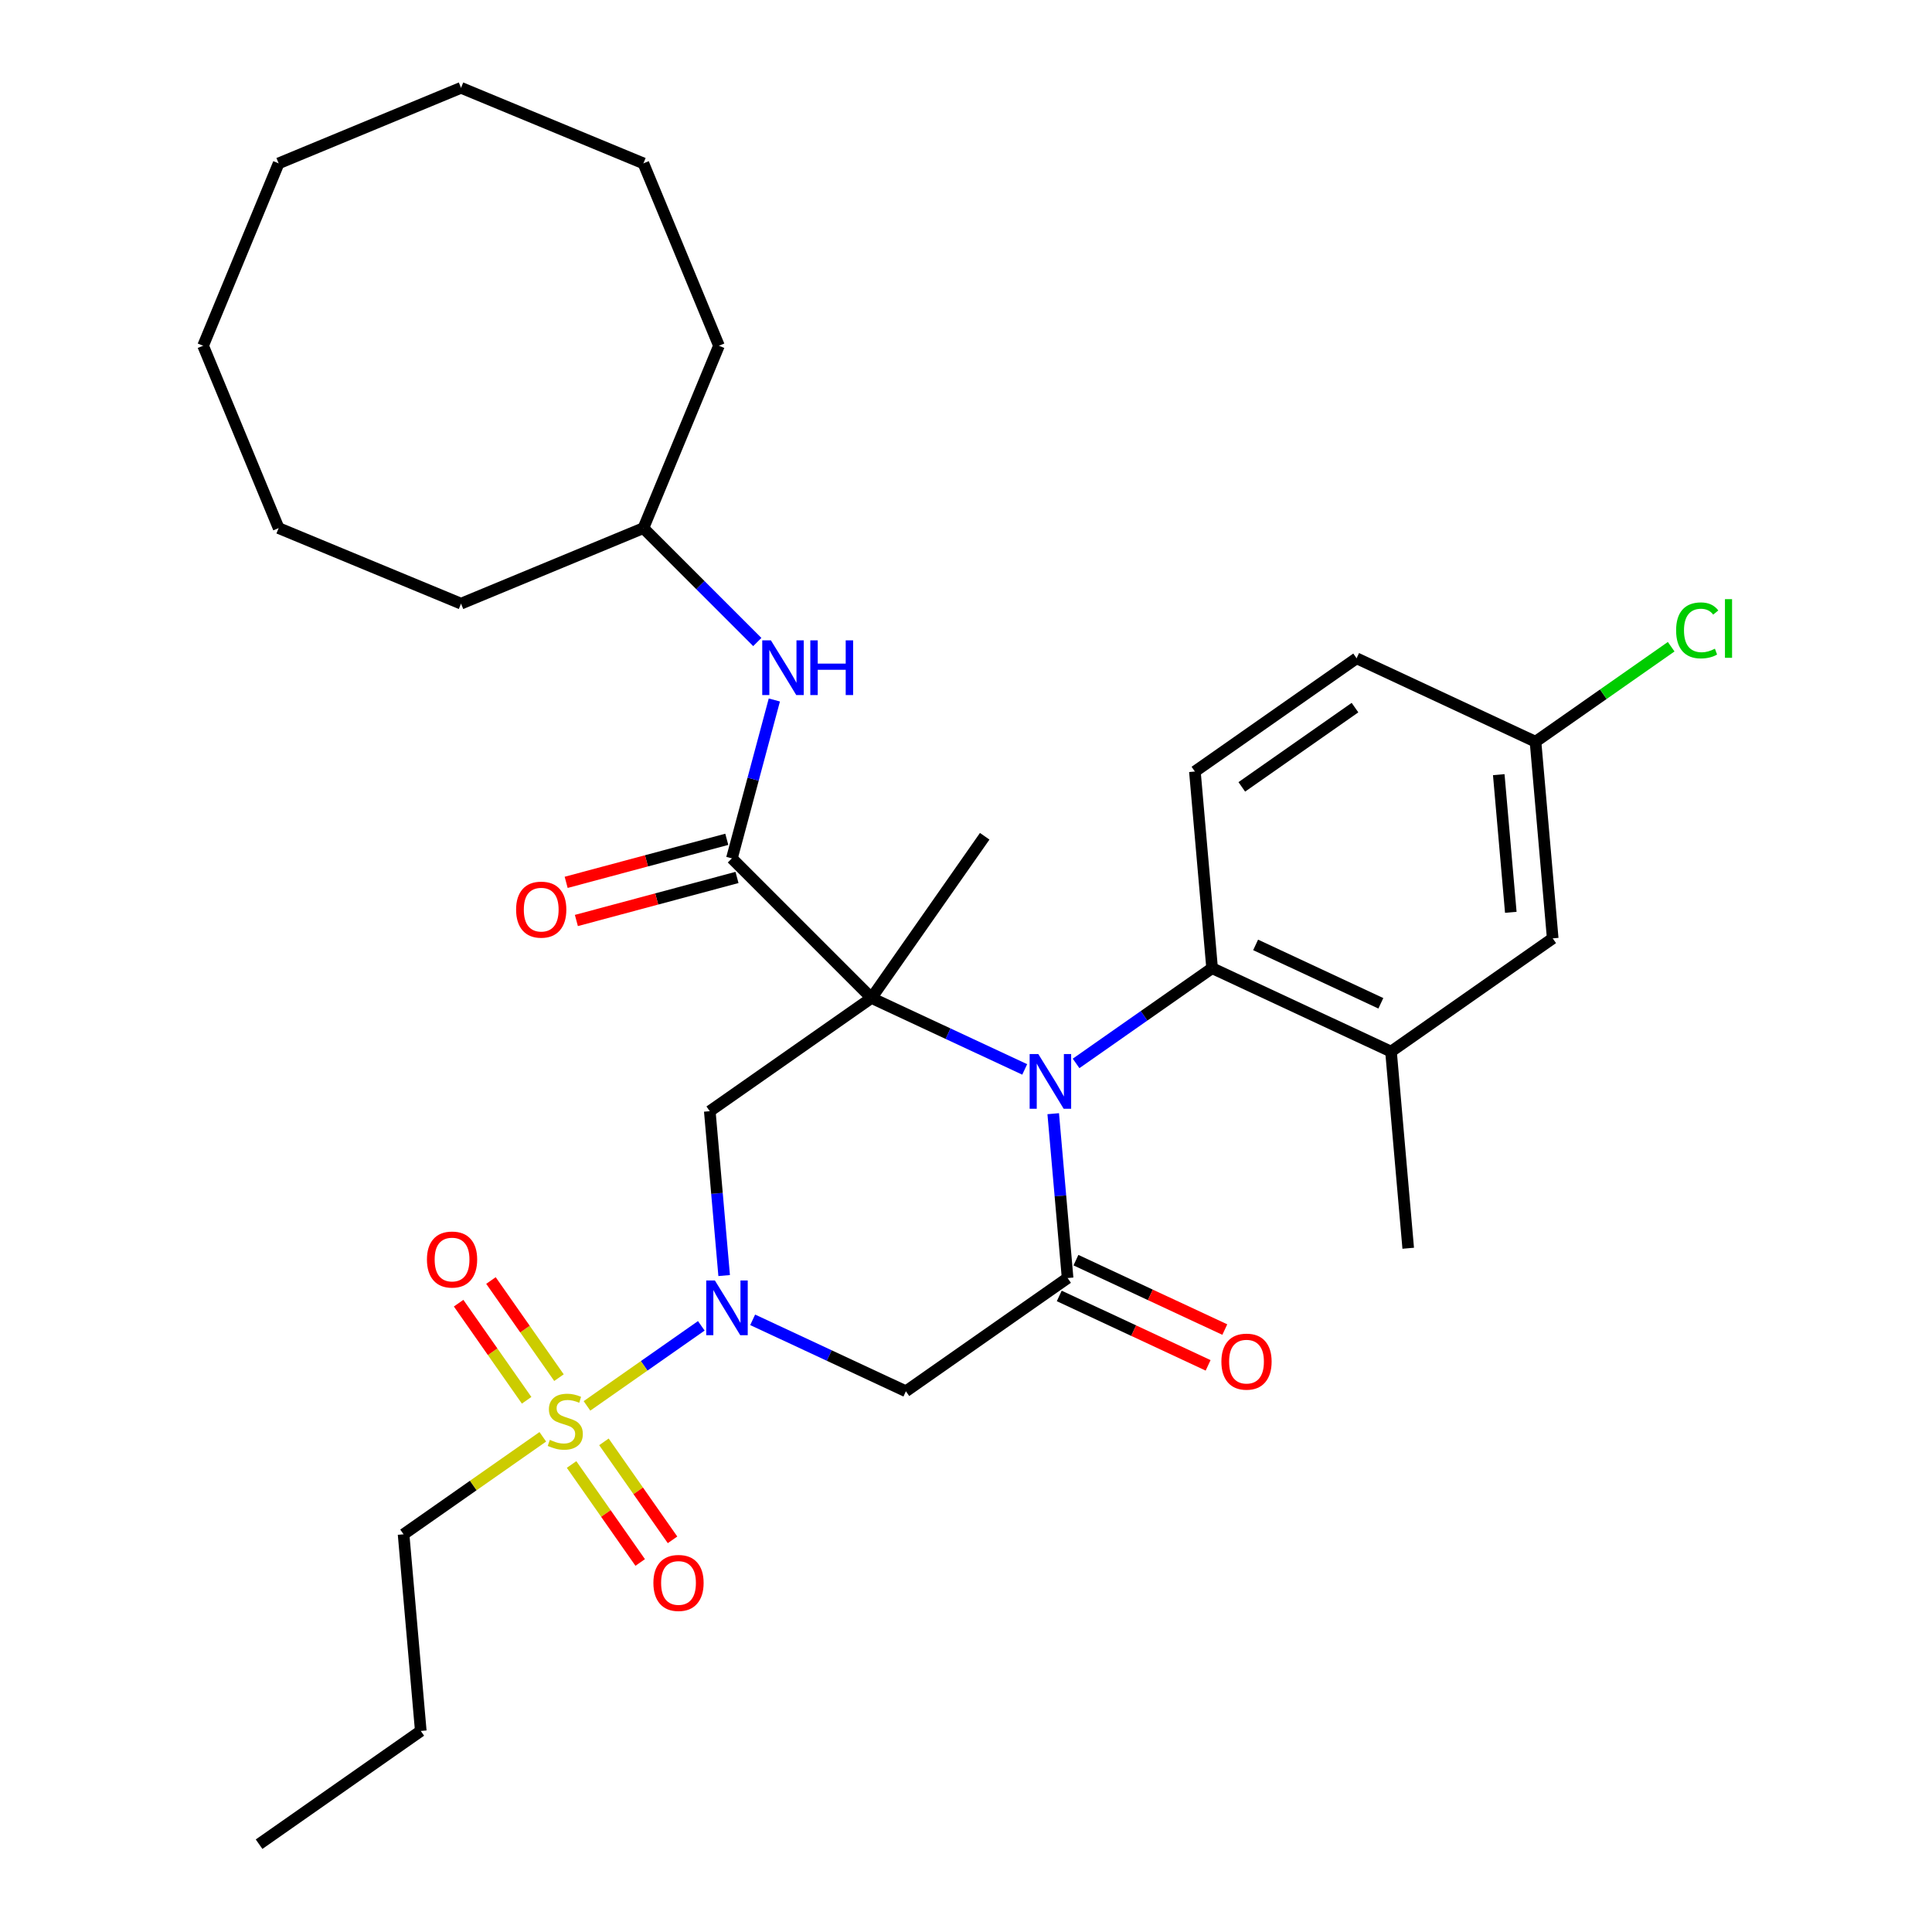 <?xml version='1.0' encoding='iso-8859-1'?>
<svg version='1.1' baseProfile='full'
              xmlns='http://www.w3.org/2000/svg'
                      xmlns:rdkit='http://www.rdkit.org/xml'
                      xmlns:xlink='http://www.w3.org/1999/xlink'
                  xml:space='preserve'
width='1000px' height='1000px' viewBox='0 0 1000 1000'>
<!-- END OF HEADER -->
<rect style='opacity:1.0;fill:#FFFFFF;stroke:none' width='1000' height='1000' x='0' y='0'> </rect>
<path class='bond-0' d='M 451.079,516.547 L 490.733,535.038' style='fill:none;fill-rule:evenodd;stroke:#000000;stroke-width:6px;stroke-linecap:butt;stroke-linejoin:miter;stroke-opacity:1' />
<path class='bond-0' d='M 490.733,535.038 L 530.387,553.529' style='fill:none;fill-rule:evenodd;stroke:#0000FF;stroke-width:6px;stroke-linecap:butt;stroke-linejoin:miter;stroke-opacity:1' />
<path class='bond-4' d='M 451.079,516.547 L 367.381,575.153' style='fill:none;fill-rule:evenodd;stroke:#000000;stroke-width:6px;stroke-linecap:butt;stroke-linejoin:miter;stroke-opacity:1' />
<path class='bond-5' d='M 451.079,516.547 L 378.829,444.297' style='fill:none;fill-rule:evenodd;stroke:#000000;stroke-width:6px;stroke-linecap:butt;stroke-linejoin:miter;stroke-opacity:1' />
<path class='bond-16' d='M 451.079,516.547 L 509.685,432.849' style='fill:none;fill-rule:evenodd;stroke:#000000;stroke-width:6px;stroke-linecap:butt;stroke-linejoin:miter;stroke-opacity:1' />
<path class='bond-3' d='M 545.144,576.443 L 548.866,618.979' style='fill:none;fill-rule:evenodd;stroke:#0000FF;stroke-width:6px;stroke-linecap:butt;stroke-linejoin:miter;stroke-opacity:1' />
<path class='bond-3' d='M 548.866,618.979 L 552.587,661.516' style='fill:none;fill-rule:evenodd;stroke:#000000;stroke-width:6px;stroke-linecap:butt;stroke-linejoin:miter;stroke-opacity:1' />
<path class='bond-7' d='M 556.976,550.42 L 592.178,525.771' style='fill:none;fill-rule:evenodd;stroke:#0000FF;stroke-width:6px;stroke-linecap:butt;stroke-linejoin:miter;stroke-opacity:1' />
<path class='bond-7' d='M 592.178,525.771 L 627.38,501.122' style='fill:none;fill-rule:evenodd;stroke:#000000;stroke-width:6px;stroke-linecap:butt;stroke-linejoin:miter;stroke-opacity:1' />
<path class='bond-1' d='M 374.824,660.226 L 371.102,617.689' style='fill:none;fill-rule:evenodd;stroke:#0000FF;stroke-width:6px;stroke-linecap:butt;stroke-linejoin:miter;stroke-opacity:1' />
<path class='bond-1' d='M 371.102,617.689 L 367.381,575.153' style='fill:none;fill-rule:evenodd;stroke:#000000;stroke-width:6px;stroke-linecap:butt;stroke-linejoin:miter;stroke-opacity:1' />
<path class='bond-2' d='M 362.992,686.249 L 333.404,706.966' style='fill:none;fill-rule:evenodd;stroke:#0000FF;stroke-width:6px;stroke-linecap:butt;stroke-linejoin:miter;stroke-opacity:1' />
<path class='bond-2' d='M 333.404,706.966 L 303.817,727.684' style='fill:none;fill-rule:evenodd;stroke:#CCCC00;stroke-width:6px;stroke-linecap:butt;stroke-linejoin:miter;stroke-opacity:1' />
<path class='bond-6' d='M 389.58,683.139 L 429.235,701.631' style='fill:none;fill-rule:evenodd;stroke:#0000FF;stroke-width:6px;stroke-linecap:butt;stroke-linejoin:miter;stroke-opacity:1' />
<path class='bond-6' d='M 429.235,701.631 L 468.889,720.122' style='fill:none;fill-rule:evenodd;stroke:#000000;stroke-width:6px;stroke-linecap:butt;stroke-linejoin:miter;stroke-opacity:1' />
<path class='bond-10' d='M 295.853,758.022 L 313.608,783.38' style='fill:none;fill-rule:evenodd;stroke:#CCCC00;stroke-width:6px;stroke-linecap:butt;stroke-linejoin:miter;stroke-opacity:1' />
<path class='bond-10' d='M 313.608,783.38 L 331.364,808.737' style='fill:none;fill-rule:evenodd;stroke:#FF0000;stroke-width:6px;stroke-linecap:butt;stroke-linejoin:miter;stroke-opacity:1' />
<path class='bond-10' d='M 312.592,746.301 L 330.348,771.659' style='fill:none;fill-rule:evenodd;stroke:#CCCC00;stroke-width:6px;stroke-linecap:butt;stroke-linejoin:miter;stroke-opacity:1' />
<path class='bond-10' d='M 330.348,771.659 L 348.103,797.016' style='fill:none;fill-rule:evenodd;stroke:#FF0000;stroke-width:6px;stroke-linecap:butt;stroke-linejoin:miter;stroke-opacity:1' />
<path class='bond-11' d='M 289.323,713.07 L 271.722,687.932' style='fill:none;fill-rule:evenodd;stroke:#CCCC00;stroke-width:6px;stroke-linecap:butt;stroke-linejoin:miter;stroke-opacity:1' />
<path class='bond-11' d='M 271.722,687.932 L 254.121,662.795' style='fill:none;fill-rule:evenodd;stroke:#FF0000;stroke-width:6px;stroke-linecap:butt;stroke-linejoin:miter;stroke-opacity:1' />
<path class='bond-11' d='M 272.584,724.791 L 254.982,699.654' style='fill:none;fill-rule:evenodd;stroke:#CCCC00;stroke-width:6px;stroke-linecap:butt;stroke-linejoin:miter;stroke-opacity:1' />
<path class='bond-11' d='M 254.982,699.654 L 237.381,674.516' style='fill:none;fill-rule:evenodd;stroke:#FF0000;stroke-width:6px;stroke-linecap:butt;stroke-linejoin:miter;stroke-opacity:1' />
<path class='bond-17' d='M 280.954,743.693 L 244.922,768.922' style='fill:none;fill-rule:evenodd;stroke:#CCCC00;stroke-width:6px;stroke-linecap:butt;stroke-linejoin:miter;stroke-opacity:1' />
<path class='bond-17' d='M 244.922,768.922 L 208.89,794.152' style='fill:none;fill-rule:evenodd;stroke:#000000;stroke-width:6px;stroke-linecap:butt;stroke-linejoin:miter;stroke-opacity:1' />
<path class='bond-13' d='M 548.269,670.776 L 586.793,688.74' style='fill:none;fill-rule:evenodd;stroke:#000000;stroke-width:6px;stroke-linecap:butt;stroke-linejoin:miter;stroke-opacity:1' />
<path class='bond-13' d='M 586.793,688.74 L 625.318,706.705' style='fill:none;fill-rule:evenodd;stroke:#FF0000;stroke-width:6px;stroke-linecap:butt;stroke-linejoin:miter;stroke-opacity:1' />
<path class='bond-13' d='M 556.905,652.256 L 595.43,670.22' style='fill:none;fill-rule:evenodd;stroke:#000000;stroke-width:6px;stroke-linecap:butt;stroke-linejoin:miter;stroke-opacity:1' />
<path class='bond-13' d='M 595.43,670.22 L 633.954,688.184' style='fill:none;fill-rule:evenodd;stroke:#FF0000;stroke-width:6px;stroke-linecap:butt;stroke-linejoin:miter;stroke-opacity:1' />
<path class='bond-32' d='M 552.587,661.516 L 468.889,720.122' style='fill:none;fill-rule:evenodd;stroke:#000000;stroke-width:6px;stroke-linecap:butt;stroke-linejoin:miter;stroke-opacity:1' />
<path class='bond-9' d='M 378.829,444.297 L 389.812,403.307' style='fill:none;fill-rule:evenodd;stroke:#000000;stroke-width:6px;stroke-linecap:butt;stroke-linejoin:miter;stroke-opacity:1' />
<path class='bond-9' d='M 389.812,403.307 L 400.796,362.317' style='fill:none;fill-rule:evenodd;stroke:#0000FF;stroke-width:6px;stroke-linecap:butt;stroke-linejoin:miter;stroke-opacity:1' />
<path class='bond-14' d='M 376.185,434.428 L 334.614,445.566' style='fill:none;fill-rule:evenodd;stroke:#000000;stroke-width:6px;stroke-linecap:butt;stroke-linejoin:miter;stroke-opacity:1' />
<path class='bond-14' d='M 334.614,445.566 L 293.044,456.705' style='fill:none;fill-rule:evenodd;stroke:#FF0000;stroke-width:6px;stroke-linecap:butt;stroke-linejoin:miter;stroke-opacity:1' />
<path class='bond-14' d='M 381.474,454.167 L 339.904,465.305' style='fill:none;fill-rule:evenodd;stroke:#000000;stroke-width:6px;stroke-linecap:butt;stroke-linejoin:miter;stroke-opacity:1' />
<path class='bond-14' d='M 339.904,465.305 L 298.333,476.444' style='fill:none;fill-rule:evenodd;stroke:#FF0000;stroke-width:6px;stroke-linecap:butt;stroke-linejoin:miter;stroke-opacity:1' />
<path class='bond-8' d='M 627.38,501.122 L 719.983,544.304' style='fill:none;fill-rule:evenodd;stroke:#000000;stroke-width:6px;stroke-linecap:butt;stroke-linejoin:miter;stroke-opacity:1' />
<path class='bond-8' d='M 649.907,489.079 L 714.729,519.306' style='fill:none;fill-rule:evenodd;stroke:#000000;stroke-width:6px;stroke-linecap:butt;stroke-linejoin:miter;stroke-opacity:1' />
<path class='bond-12' d='M 627.38,501.122 L 618.475,399.335' style='fill:none;fill-rule:evenodd;stroke:#000000;stroke-width:6px;stroke-linecap:butt;stroke-linejoin:miter;stroke-opacity:1' />
<path class='bond-15' d='M 719.983,544.304 L 803.681,485.698' style='fill:none;fill-rule:evenodd;stroke:#000000;stroke-width:6px;stroke-linecap:butt;stroke-linejoin:miter;stroke-opacity:1' />
<path class='bond-22' d='M 719.983,544.304 L 728.888,646.091' style='fill:none;fill-rule:evenodd;stroke:#000000;stroke-width:6px;stroke-linecap:butt;stroke-linejoin:miter;stroke-opacity:1' />
<path class='bond-20' d='M 391.98,332.308 L 362.502,302.83' style='fill:none;fill-rule:evenodd;stroke:#0000FF;stroke-width:6px;stroke-linecap:butt;stroke-linejoin:miter;stroke-opacity:1' />
<path class='bond-20' d='M 362.502,302.83 L 333.025,273.353' style='fill:none;fill-rule:evenodd;stroke:#000000;stroke-width:6px;stroke-linecap:butt;stroke-linejoin:miter;stroke-opacity:1' />
<path class='bond-19' d='M 618.475,399.335 L 702.173,340.729' style='fill:none;fill-rule:evenodd;stroke:#000000;stroke-width:6px;stroke-linecap:butt;stroke-linejoin:miter;stroke-opacity:1' />
<path class='bond-19' d='M 642.75,407.284 L 701.339,366.259' style='fill:none;fill-rule:evenodd;stroke:#000000;stroke-width:6px;stroke-linecap:butt;stroke-linejoin:miter;stroke-opacity:1' />
<path class='bond-33' d='M 803.681,485.698 L 794.776,383.911' style='fill:none;fill-rule:evenodd;stroke:#000000;stroke-width:6px;stroke-linecap:butt;stroke-linejoin:miter;stroke-opacity:1' />
<path class='bond-33' d='M 781.988,472.211 L 775.754,400.96' style='fill:none;fill-rule:evenodd;stroke:#000000;stroke-width:6px;stroke-linecap:butt;stroke-linejoin:miter;stroke-opacity:1' />
<path class='bond-23' d='M 208.89,794.152 L 217.795,895.94' style='fill:none;fill-rule:evenodd;stroke:#000000;stroke-width:6px;stroke-linecap:butt;stroke-linejoin:miter;stroke-opacity:1' />
<path class='bond-18' d='M 794.776,383.911 L 702.173,340.729' style='fill:none;fill-rule:evenodd;stroke:#000000;stroke-width:6px;stroke-linecap:butt;stroke-linejoin:miter;stroke-opacity:1' />
<path class='bond-21' d='M 794.776,383.911 L 829.887,359.325' style='fill:none;fill-rule:evenodd;stroke:#000000;stroke-width:6px;stroke-linecap:butt;stroke-linejoin:miter;stroke-opacity:1' />
<path class='bond-21' d='M 829.887,359.325 L 864.999,334.74' style='fill:none;fill-rule:evenodd;stroke:#00CC00;stroke-width:6px;stroke-linecap:butt;stroke-linejoin:miter;stroke-opacity:1' />
<path class='bond-24' d='M 333.025,273.353 L 372.126,178.954' style='fill:none;fill-rule:evenodd;stroke:#000000;stroke-width:6px;stroke-linecap:butt;stroke-linejoin:miter;stroke-opacity:1' />
<path class='bond-25' d='M 333.025,273.353 L 238.626,312.454' style='fill:none;fill-rule:evenodd;stroke:#000000;stroke-width:6px;stroke-linecap:butt;stroke-linejoin:miter;stroke-opacity:1' />
<path class='bond-26' d='M 217.795,895.94 L 134.097,954.545' style='fill:none;fill-rule:evenodd;stroke:#000000;stroke-width:6px;stroke-linecap:butt;stroke-linejoin:miter;stroke-opacity:1' />
<path class='bond-28' d='M 372.126,178.954 L 333.025,84.556' style='fill:none;fill-rule:evenodd;stroke:#000000;stroke-width:6px;stroke-linecap:butt;stroke-linejoin:miter;stroke-opacity:1' />
<path class='bond-27' d='M 238.626,312.454 L 144.228,273.353' style='fill:none;fill-rule:evenodd;stroke:#000000;stroke-width:6px;stroke-linecap:butt;stroke-linejoin:miter;stroke-opacity:1' />
<path class='bond-29' d='M 144.228,273.353 L 105.126,178.954' style='fill:none;fill-rule:evenodd;stroke:#000000;stroke-width:6px;stroke-linecap:butt;stroke-linejoin:miter;stroke-opacity:1' />
<path class='bond-31' d='M 333.025,84.556 L 238.626,45.455' style='fill:none;fill-rule:evenodd;stroke:#000000;stroke-width:6px;stroke-linecap:butt;stroke-linejoin:miter;stroke-opacity:1' />
<path class='bond-30' d='M 105.126,178.954 L 144.228,84.556' style='fill:none;fill-rule:evenodd;stroke:#000000;stroke-width:6px;stroke-linecap:butt;stroke-linejoin:miter;stroke-opacity:1' />
<path class='bond-34' d='M 144.228,84.556 L 238.626,45.455' style='fill:none;fill-rule:evenodd;stroke:#000000;stroke-width:6px;stroke-linecap:butt;stroke-linejoin:miter;stroke-opacity:1' />
<path  class='atom-1' d='M 537.422 545.568
L 546.702 560.568
Q 547.622 562.048, 549.102 564.728
Q 550.582 567.408, 550.662 567.568
L 550.662 545.568
L 554.422 545.568
L 554.422 573.888
L 550.542 573.888
L 540.582 557.488
Q 539.422 555.568, 538.182 553.368
Q 536.982 551.168, 536.622 550.488
L 536.622 573.888
L 532.942 573.888
L 532.942 545.568
L 537.422 545.568
' fill='#0000FF'/>
<path  class='atom-2' d='M 370.026 662.78
L 379.306 677.78
Q 380.226 679.26, 381.706 681.94
Q 383.186 684.62, 383.266 684.78
L 383.266 662.78
L 387.026 662.78
L 387.026 691.1
L 383.146 691.1
L 373.186 674.7
Q 372.026 672.78, 370.786 670.58
Q 369.586 668.38, 369.226 667.7
L 369.226 691.1
L 365.546 691.1
L 365.546 662.78
L 370.026 662.78
' fill='#0000FF'/>
<path  class='atom-3' d='M 284.588 745.266
Q 284.908 745.386, 286.228 745.946
Q 287.548 746.506, 288.988 746.866
Q 290.468 747.186, 291.908 747.186
Q 294.588 747.186, 296.148 745.906
Q 297.708 744.586, 297.708 742.306
Q 297.708 740.746, 296.908 739.786
Q 296.148 738.826, 294.948 738.306
Q 293.748 737.786, 291.748 737.186
Q 289.228 736.426, 287.708 735.706
Q 286.228 734.986, 285.148 733.466
Q 284.108 731.946, 284.108 729.386
Q 284.108 725.826, 286.508 723.626
Q 288.948 721.426, 293.748 721.426
Q 297.028 721.426, 300.748 722.986
L 299.828 726.066
Q 296.428 724.666, 293.868 724.666
Q 291.108 724.666, 289.588 725.826
Q 288.068 726.946, 288.108 728.906
Q 288.108 730.426, 288.868 731.346
Q 289.668 732.266, 290.788 732.786
Q 291.948 733.306, 293.868 733.906
Q 296.428 734.706, 297.948 735.506
Q 299.468 736.306, 300.548 737.946
Q 301.668 739.546, 301.668 742.306
Q 301.668 746.226, 299.028 748.346
Q 296.428 750.426, 292.068 750.426
Q 289.548 750.426, 287.628 749.866
Q 285.748 749.346, 283.508 748.426
L 284.588 745.266
' fill='#CCCC00'/>
<path  class='atom-10' d='M 399.014 331.442
L 408.294 346.442
Q 409.214 347.922, 410.694 350.602
Q 412.174 353.282, 412.254 353.442
L 412.254 331.442
L 416.014 331.442
L 416.014 359.762
L 412.134 359.762
L 402.174 343.362
Q 401.014 341.442, 399.774 339.242
Q 398.574 337.042, 398.214 336.362
L 398.214 359.762
L 394.534 359.762
L 394.534 331.442
L 399.014 331.442
' fill='#0000FF'/>
<path  class='atom-10' d='M 419.414 331.442
L 423.254 331.442
L 423.254 343.482
L 437.734 343.482
L 437.734 331.442
L 441.574 331.442
L 441.574 359.762
L 437.734 359.762
L 437.734 346.682
L 423.254 346.682
L 423.254 359.762
L 419.414 359.762
L 419.414 331.442
' fill='#0000FF'/>
<path  class='atom-11' d='M 338.194 819.324
Q 338.194 812.524, 341.554 808.724
Q 344.914 804.924, 351.194 804.924
Q 357.474 804.924, 360.834 808.724
Q 364.194 812.524, 364.194 819.324
Q 364.194 826.204, 360.794 830.124
Q 357.394 834.004, 351.194 834.004
Q 344.954 834.004, 341.554 830.124
Q 338.194 826.244, 338.194 819.324
M 351.194 830.804
Q 355.514 830.804, 357.834 827.924
Q 360.194 825.004, 360.194 819.324
Q 360.194 813.764, 357.834 810.964
Q 355.514 808.124, 351.194 808.124
Q 346.874 808.124, 344.514 810.924
Q 342.194 813.724, 342.194 819.324
Q 342.194 825.044, 344.514 827.924
Q 346.874 830.804, 351.194 830.804
' fill='#FF0000'/>
<path  class='atom-12' d='M 220.982 651.928
Q 220.982 645.128, 224.342 641.328
Q 227.702 637.528, 233.982 637.528
Q 240.262 637.528, 243.622 641.328
Q 246.982 645.128, 246.982 651.928
Q 246.982 658.808, 243.582 662.728
Q 240.182 666.608, 233.982 666.608
Q 227.742 666.608, 224.342 662.728
Q 220.982 658.848, 220.982 651.928
M 233.982 663.408
Q 238.302 663.408, 240.622 660.528
Q 242.982 657.608, 242.982 651.928
Q 242.982 646.368, 240.622 643.568
Q 238.302 640.728, 233.982 640.728
Q 229.662 640.728, 227.302 643.528
Q 224.982 646.328, 224.982 651.928
Q 224.982 657.648, 227.302 660.528
Q 229.662 663.408, 233.982 663.408
' fill='#FF0000'/>
<path  class='atom-14' d='M 632.19 704.777
Q 632.19 697.977, 635.55 694.177
Q 638.91 690.377, 645.19 690.377
Q 651.47 690.377, 654.83 694.177
Q 658.19 697.977, 658.19 704.777
Q 658.19 711.657, 654.79 715.577
Q 651.39 719.457, 645.19 719.457
Q 638.95 719.457, 635.55 715.577
Q 632.19 711.697, 632.19 704.777
M 645.19 716.257
Q 649.51 716.257, 651.83 713.377
Q 654.19 710.457, 654.19 704.777
Q 654.19 699.217, 651.83 696.417
Q 649.51 693.577, 645.19 693.577
Q 640.87 693.577, 638.51 696.377
Q 636.19 699.177, 636.19 704.777
Q 636.19 710.497, 638.51 713.377
Q 640.87 716.257, 645.19 716.257
' fill='#FF0000'/>
<path  class='atom-15' d='M 267.134 470.822
Q 267.134 464.022, 270.494 460.222
Q 273.854 456.422, 280.134 456.422
Q 286.414 456.422, 289.774 460.222
Q 293.134 464.022, 293.134 470.822
Q 293.134 477.702, 289.734 481.622
Q 286.334 485.502, 280.134 485.502
Q 273.894 485.502, 270.494 481.622
Q 267.134 477.742, 267.134 470.822
M 280.134 482.302
Q 284.454 482.302, 286.774 479.422
Q 289.134 476.502, 289.134 470.822
Q 289.134 465.262, 286.774 462.462
Q 284.454 459.622, 280.134 459.622
Q 275.814 459.622, 273.454 462.422
Q 271.134 465.222, 271.134 470.822
Q 271.134 476.542, 273.454 479.422
Q 275.814 482.302, 280.134 482.302
' fill='#FF0000'/>
<path  class='atom-22' d='M 867.554 326.285
Q 867.554 319.245, 870.834 315.565
Q 874.154 311.845, 880.434 311.845
Q 886.274 311.845, 889.394 315.965
L 886.754 318.125
Q 884.474 315.125, 880.434 315.125
Q 876.154 315.125, 873.874 318.005
Q 871.634 320.845, 871.634 326.285
Q 871.634 331.885, 873.954 334.765
Q 876.314 337.645, 880.874 337.645
Q 883.994 337.645, 887.634 335.765
L 888.754 338.765
Q 887.274 339.725, 885.034 340.285
Q 882.794 340.845, 880.314 340.845
Q 874.154 340.845, 870.834 337.085
Q 867.554 333.325, 867.554 326.285
' fill='#00CC00'/>
<path  class='atom-22' d='M 892.834 310.125
L 896.514 310.125
L 896.514 340.485
L 892.834 340.485
L 892.834 310.125
' fill='#00CC00'/>
</svg>
